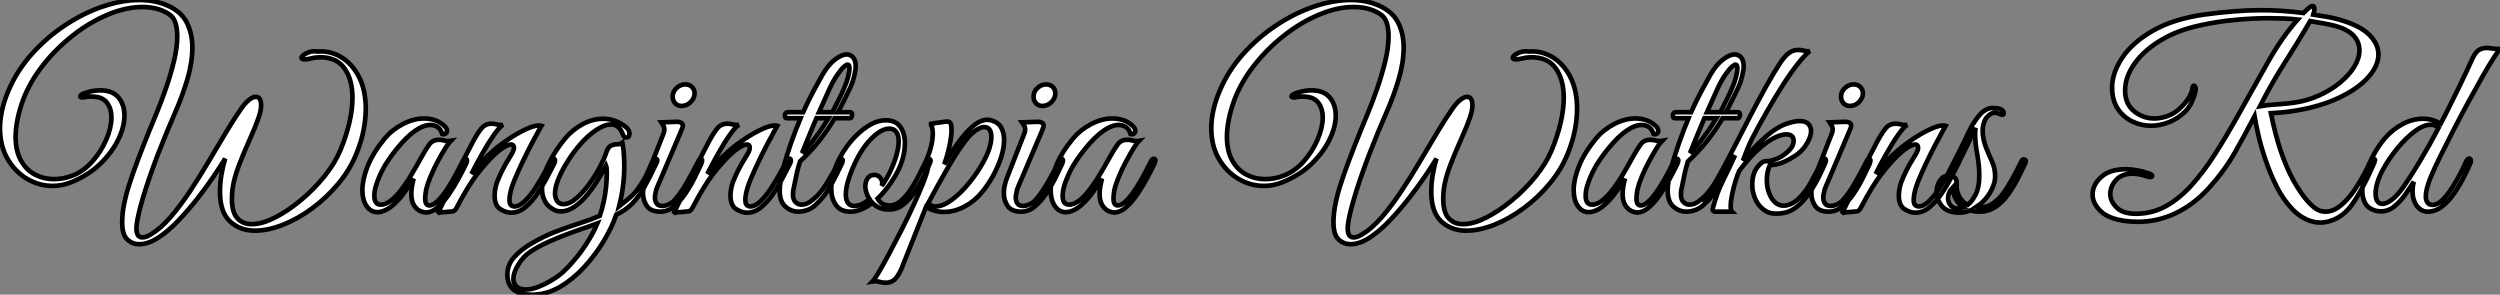 <?xml version="1.0" standalone="no"?>
<svg xmlns="http://www.w3.org/2000/svg" viewBox="-0.95 -45.53 537.77 63.39"><rect x="-0.95" y="-45.53" width="537.77" height="63.39" fill="#808080" stroke="none"/><path d="M29.01 7L29.01 7Q27.33 7 26.24 5.77Q25.14 4.54 25.37 1.12L25.37 1.12Q25.59-2.41 27.55-7.95Q29.51-13.50 32.65-21L32.65-21Q33.66-23.41 34.69-26.38Q35.73-29.34 36.46-32.34Q37.18-35.34 37.18-37.74L37.18-37.74Q37.18-39.42 36.76-40.68Q36.34-41.94 35.28-42.56L35.28-42.56Q34.05-43.34 32.65-43.68Q31.25-44.02 29.68-44.02L29.68-44.02Q26.15-44.02 22.26-42.39Q18.37-40.77 14.76-37.94Q11.14-35.11 8.32-31.53Q5.49-27.94 4.03-24.08L4.03-24.08Q3.19-21.78 2.80-19.77Q2.41-17.75 2.41-16.13L2.41-16.13Q2.41-13.05 3.56-11.00Q4.70-8.96 6.58-7.98Q8.46-7 10.64-7L10.64-7Q12.71-7 14.56-7.73L14.56-7.73Q16.97-8.62 18.87-10.75Q20.78-12.88 21.90-15.48Q23.02-18.09 23.02-20.27L23.02-20.27Q23.02-22.18 22.04-23.46Q21.06-24.75 18.82-24.75L18.82-24.75Q18.48-24.75 18.17-24.75Q17.86-24.75 17.47-24.64L17.47-24.64Q17.25-24.58 17.08-24.58Q16.91-24.58 16.80-24.58L16.80-24.58Q16.30-24.58 16.30-24.81L16.30-24.81Q16.30-25.14 17.36-25.54L17.36-25.54Q19.10-26.10 20.61-26.10L20.61-26.10Q23.24-26.10 24.53-24.56Q25.82-23.02 25.82-20.66L25.82-20.66Q25.82-18.31 24.53-15.60Q23.24-12.88 20.75-10.42Q18.26-7.95 14.50-6.38L14.50-6.38Q12.49-5.54 10.36-5.54L10.36-5.54Q7.45-5.54 4.87-7.06Q2.30-8.57 0.67-11.37Q-0.95-14.17-0.95-17.98L-0.95-17.98Q-0.95-19.82-0.50-21.84Q-0.06-23.86 0.90-26.10L0.90-26.10Q2.74-30.41 5.94-33.96Q9.13-37.52 13.08-40.12Q17.02-42.73 21.17-44.13Q25.31-45.53 29.06-45.53L29.06-45.53Q32.37-45.53 35.06-44.35L35.06-44.35Q38.02-43.06 39.23-40.68Q40.43-38.30 40.43-35.34L40.43-35.34Q40.43-32.09 39.34-28.42Q38.25-24.75 36.68-21.22L36.68-21.22Q34.94-17.25 33.26-12.94Q31.58-8.62 30.35-4.76Q29.12-0.90 28.62 1.68L28.62 1.68Q28.50 2.30 28.45 2.77Q28.39 3.25 28.39 3.58L28.39 3.58Q28.39 5.54 29.68 5.54L29.68 5.54Q30.46 5.54 31.53 4.87L31.53 4.87Q33.60 3.64 35.73 1.18Q37.86-1.29 39.96-4.45Q42.06-7.62 44.02-10.95Q45.98-14.28 47.77-17.25Q49.56-20.22 51.02-22.29L51.02-22.29Q51.91-23.52 52.70-24.11Q53.48-24.70 54.04-24.70L54.04-24.70Q55.22-24.70 55.22-22.90L55.22-22.90Q55.22-21.84 54.71-20.33L54.71-20.33Q53.98-18.20 52.75-15.48Q51.52-12.77 50.46-10.00Q49.39-7.22 49.06-4.82L49.06-4.82Q49-4.20 48.97-3.72Q48.94-3.25 48.94-2.74L48.94-2.74Q48.94 0.17 50.12 1.43Q51.30 2.69 53.20 2.69L53.20 2.69Q55.38 2.69 58.16 1.29Q60.93-0.11 63.73-2.44Q66.53-4.76 68.80-7.56Q71.06-10.36 72.24-13.16L72.24-13.16Q73.53-16.24 74.20-19.15Q74.87-22.06 74.87-24.47L74.87-24.47Q74.87-28.34 73.19-30.77Q71.51-33.21 67.93-33.21L67.93-33.21Q67.65-33.21 67.31-33.18Q66.98-33.15 66.58-33.10L66.58-33.10Q65.24-32.76 64.62-32.76L64.62-32.76Q63.90-32.76 63.90-33.10L63.90-33.10Q63.90-33.54 65.02-34.10Q66.14-34.66 67.37-34.44L67.37-34.44Q70.06-34.66 72.44-33.24Q74.82-31.81 76.27-28.98Q77.73-26.15 77.73-22.12L77.73-22.12Q77.73-20.05 77.28-17.64Q76.83-15.23 75.77-12.60L75.77-12.60Q74.37-9.07 71.85-6.05Q69.33-3.02 66.22-0.73Q63.11 1.57 59.89 2.83Q56.67 4.09 53.87 4.09L53.87 4.09Q50.68 4.09 48.52 2.10Q46.37 0.11 46.37-4.31L46.37-4.31Q46.37-6.16 46.70-8.06Q47.04-9.97 47.49-11.42L47.49-11.42Q46.54-9.86 44.97-7.53Q43.40-5.21 41.41-2.69Q39.42-0.17 37.30 2.04Q35.17 4.26 33.04 5.63Q30.91 7 29.01 7ZM90.89 0.17L90.89 0.17Q90.27 0.22 89.49-0.11Q88.70-0.45 88.12-1.34Q87.53-2.24 87.53-3.86L87.53-3.86Q87.53-5.21 88.03-7.11L88.03-7.11Q87.36-6.05 86.30-4.51Q85.23-2.97 84-1.79L84-1.79Q82.94-0.78 81.98-0.34Q81.03 0.11 80.25 0.11L80.25 0.11Q78.79 0.11 77.90-1.20Q77-2.52 77-4.65L77-4.65Q77-6.89 78.12-9.74Q79.24-12.60 81.76-15.68L81.76-15.68Q83.38-17.64 85.71-18.84Q88.03-20.05 90.27-20.05L90.27-20.05Q91.56-20.05 92.74-19.63Q93.91-19.21 94.81-18.26L94.81-18.26Q95.20-17.86 95.20-17.36L95.20-17.36Q95.20-17.02 94.92-16.80Q94.64-16.58 94.19-16.69L94.19-16.69Q93.58-18.65 91.56-18.65L91.56-18.65Q90.61-18.65 89.38-18.03L89.38-18.03Q87.47-17.02 85.43-14.73Q83.38-12.43 81.87-9.97L81.87-9.97Q81.65-9.63 81.17-8.68Q80.70-7.73 80.25-6.55Q79.80-5.38 79.63-4.26L79.63-4.26Q79.58-3.92 79.58-3.78Q79.58-3.64 79.58-3.36L79.58-3.36Q79.58-1.51 80.98-1.51L80.98-1.51Q82.66-1.51 84.78-3.98L84.78-3.98Q86.24-5.77 87.42-7.73Q88.59-9.69 89.82-11.93L89.82-11.93Q90.66-13.44 91.39-14.45Q92.12-15.46 93.46-15.46L93.46-15.46Q94.08-15.46 94.70-15.29Q95.31-15.12 95.98-15.23L95.98-15.23Q95.54-14.78 94.78-13.55Q94.02-12.32 93.18-10.75Q92.34-9.18 91.67-7.56Q91-5.94 90.72-4.76L90.72-4.76Q90.66-4.42 90.58-3.81Q90.50-3.19 90.50-2.91L90.50-2.91Q90.50-1.34 91.39-1.34L91.39-1.34Q92.29-1.34 93.32-2.41Q94.36-3.47 95.37-5.04Q96.38-6.61 97.22-8.20Q98.06-9.80 98.56-10.81L98.56-10.81Q98.78-11.37 99.23-11.37L99.23-11.37Q99.51-11.37 99.51-10.98L99.51-10.98Q99.51-10.81 99.34-10.36L99.34-10.36Q98.67-8.96 97.72-7.20Q96.77-5.43 95.65-3.78Q94.53-2.13 93.32-1.04Q92.12 0.06 90.89 0.17ZM93.18 0.45L93.18 0.45Q95.20-3.64 97.08-7.64Q98.95-11.65 100.91-15.29L100.91-15.29Q102.03-17.30 102.79-18.12Q103.54-18.93 104.83-18.93L104.83-18.93Q105.28-18.93 105.78-18.79Q106.29-18.65 106.79-18.65L106.79-18.65Q107.13-18.65 107.30-18.70L107.30-18.70Q106.51-18.26 105.28-16.49Q104.05-14.73 102.76-12.43Q101.47-10.14 100.46-8.12L100.46-8.12Q101.53-9.41 102.68-10.70Q103.82-11.98 105.22-13.16L105.22-13.16Q106.57-14.34 108.44-15.60Q110.32-16.86 112.11-17.70Q113.90-18.54 114.97-18.54L114.97-18.54Q115.36-18.54 115.53-18.48L115.53-18.48Q115.53-18.48 114.91-17.39Q114.30-16.30 113.37-14.53Q112.45-12.77 111.50-10.78Q110.54-8.79 109.79-6.97Q109.03-5.15 108.81-3.92L108.81-3.92Q108.64-3.19 108.64-2.58L108.64-2.58Q108.64-1.68 108.98-1.40Q109.31-1.12 109.70-1.12L109.70-1.12Q110.77-1.12 111.94-2.27Q113.12-3.42 114.21-5.10Q115.30-6.78 116.17-8.37Q117.04-9.97 117.43-10.81L117.43-10.81Q117.66-11.26 117.77-11.34Q117.88-11.42 118.10-11.42L118.10-11.42Q118.44-11.42 118.44-10.98L118.44-10.98Q118.44-10.70 118.27-10.36L118.27-10.36Q117.60-9.07 116.68-7.28Q115.75-5.49 114.58-3.78Q113.40-2.07 112.00-0.92Q110.60 0.22 108.98 0.22L108.98 0.22Q107.86 0.22 106.65-0.56Q105.45-1.34 105.45-3.47L105.45-3.47Q105.45-4.09 105.56-4.79Q105.67-5.49 105.95-6.33L105.95-6.33Q106.40-7.45 107.02-8.74Q107.63-10.02 109.03-12.26L109.03-12.26Q109.42-12.88 109.51-13.22Q109.59-13.55 109.59-13.78L109.59-13.78Q109.59-14.45 108.98-14.45L108.98-14.45Q108.47-14.45 107.49-13.89Q106.51-13.33 105.06-11.93L105.06-11.93Q103.66-10.58 101.72-8.12Q99.79-5.66 97.27-0.84L97.27-0.84Q96.88-0.11 96.40-0.06Q95.93 0 95.09 0.06L95.09 0.06Q94.53 0.11 94.02 0.14Q93.52 0.17 93.18 0.45ZM113.51 17.86L113.51 17.86Q108.19 17.86 108.19 13.50L108.19 13.50Q108.19 11.42 109.65 9.80Q111.10 8.18 113.12 7L113.12 7Q115.92 5.32 118.55 4.31Q121.18 3.30 123.56 2.55Q125.94 1.79 128.07 0.90L128.07 0.90Q129.08-2.07 129.42-5.32L129.42-5.32Q129.58-7 129.58-8.23L129.58-8.23Q129.58-9.52 129.42-9.91L129.42-9.91Q128.80-8.74 127.79-7.06Q126.78-5.38 125.50-3.78Q124.21-2.18 122.72-1.12Q121.24-0.06 119.67-0.06L119.67-0.06Q119.11-0.06 118.61-0.22L118.61-0.22Q117.04-0.90 116.34-2.13Q115.64-3.36 115.64-4.93L115.64-4.93Q115.64-7.45 117.10-10.36Q118.55-13.27 120.57-15.68L120.57-15.68Q122.19-17.64 124.38-18.82Q126.56-19.99 128.80-19.99L128.80-19.99Q131.38-19.99 133.62-18.26L133.62-18.26Q134.46-17.58 134.46-16.80L134.46-16.80Q134.46-15.96 133.78-15.96L133.78-15.96Q133.22-15.96 133-16.69L133-16.69Q132.22-18.76 130.48-18.76L130.48-18.76Q129.08-18.76 127.29-17.56Q125.50-16.35 123.93-14.56L123.93-14.56Q122.58-13.05 121.32-11.09Q120.06-9.13 119.25-7.22Q118.44-5.32 118.44-3.92L118.44-3.92Q118.44-2.97 118.89-2.30Q119.34-1.62 120.29-1.62L120.29-1.62Q121.58-1.62 123.00-2.86Q124.43-4.09 125.75-5.88Q127.06-7.67 128.04-9.52Q129.02-11.37 129.42-12.60L129.42-12.60Q129.81-13.89 130.48-14.20Q131.15-14.50 131.82-14.50Q132.50-14.50 132.94-14.84L132.94-14.84Q133.17-13.61 133.25-12.35Q133.34-11.09 133.34-9.80L133.34-9.80Q133.34-5.49 132.22-1.12L132.22-1.12Q133.22-1.90 134.32-2.83Q135.41-3.75 136.19-4.82L136.19-4.82Q137.59-6.72 138.29-8.32Q138.99-9.91 139.38-10.81L139.38-10.81Q139.72-11.37 140.11-11.37L140.11-11.37Q140.45-11.37 140.45-11.03L140.45-11.03Q140.45-10.75 140.22-10.36L140.22-10.36Q138.82-7.39 137.65-5.29Q136.47-3.19 135.07-1.76Q133.67-0.34 131.60 0.67L131.60 0.67Q130.70 3.36 128.91 6.33Q127.12 9.30 124.71 11.93Q122.30 14.56 119.45 16.21Q116.59 17.86 113.51 17.86ZM112.17 16.74L112.17 16.74Q113.40 16.74 114.77 16.21Q116.14 15.68 117.38 14.95Q118.61 14.22 119.28 13.72L119.28 13.72Q120.57 12.71 121.91 11.20Q123.26 9.69 124.26 8.29L124.26 8.29Q125.22 6.94 126.08 5.46Q126.95 3.98 127.57 2.52L127.57 2.52Q127.12 2.69 126.48 2.91Q125.83 3.14 125.55 3.25L125.55 3.25Q123.70 3.86 121.49 4.68Q119.28 5.49 117.10 6.47Q114.91 7.45 113.12 8.62L113.12 8.62Q111.55 9.69 110.52 11.42Q109.48 13.16 109.48 14.45L109.48 14.45Q109.48 15.40 110.12 16.07Q110.77 16.74 112.17 16.74ZM145.66-22.74L145.66-22.74Q144.82-22.74 144.28-23.32Q143.75-23.91 143.75-24.75L143.75-24.75Q143.75-25.82 144.59-26.60Q145.43-27.38 146.44-27.38L146.44-27.38Q147.34-27.38 147.90-26.82Q148.46-26.26 148.46-25.48L148.46-25.48Q148.46-24.42 147.62-23.58Q146.78-22.74 145.66-22.74ZM141.12 0L141.12 0Q139.05 0 138.21-1.20Q137.37-2.41 137.37-3.98L137.37-3.98Q137.37-4.82 137.56-5.68Q137.76-6.55 138.04-7.28L138.04-7.28L141.79-16.86Q141.96-17.30 141.96-17.64L141.96-17.64Q141.96-18.20 141.68-18.62Q141.40-19.04 141.29-19.21L141.29-19.21L144.37-19.32Q145.21-19.38 145.57-19.12Q145.94-18.87 145.94-18.54L145.94-18.54Q145.94-18.20 145.54-17.30L145.54-17.30L140.90-6.38Q140.90-6.38 140.59-5.68Q140.28-4.98 140.22-4.76L140.22-4.76Q140.06-3.92 140.00-3.70Q139.94-3.47 139.94-3.42Q139.94-3.36 139.94-2.97L139.94-2.97Q139.94-2.24 140.31-1.74Q140.67-1.23 141.57-1.23L141.57-1.23Q142.13-1.23 142.86-1.57Q143.58-1.90 143.92-2.24L143.92-2.24Q145.32-3.70 146.69-6.08Q148.06-8.46 149.24-10.81L149.24-10.81Q149.46-11.37 149.80-11.37L149.80-11.37Q150.08-11.37 150.08-10.98L150.08-10.98Q150.08-10.75 149.91-10.30L149.91-10.30Q149.35-9.13 148.51-7.39Q147.67-5.66 146.52-3.95Q145.38-2.24 144.03-1.12Q142.69 0 141.12 0ZM143.92 0.45L143.92 0.45Q145.94-3.64 147.81-7.64Q149.69-11.65 151.65-15.29L151.65-15.29Q152.77-17.30 153.52-18.12Q154.28-18.93 155.57-18.93L155.57-18.93Q156.02-18.93 156.52-18.79Q157.02-18.65 157.53-18.65L157.53-18.65Q157.86-18.65 158.03-18.70L158.03-18.70Q157.25-18.26 156.02-16.49Q154.78-14.73 153.50-12.43Q152.21-10.14 151.20-8.12L151.20-8.12Q152.26-9.41 153.41-10.70Q154.56-11.98 155.96-13.16L155.96-13.16Q157.30-14.34 159.18-15.60Q161.06-16.86 162.85-17.70Q164.64-18.54 165.70-18.54L165.70-18.54Q166.10-18.54 166.26-18.48L166.26-18.48Q166.26-18.48 165.65-17.39Q165.03-16.30 164.11-14.53Q163.18-12.77 162.23-10.78Q161.28-8.79 160.52-6.97Q159.77-5.15 159.54-3.92L159.54-3.92Q159.38-3.19 159.38-2.58L159.38-2.58Q159.38-1.68 159.71-1.40Q160.05-1.12 160.44-1.12L160.44-1.12Q161.50-1.12 162.68-2.27Q163.86-3.42 164.95-5.10Q166.04-6.78 166.91-8.37Q167.78-9.97 168.17-10.81L168.17-10.81Q168.39-11.26 168.50-11.34Q168.62-11.42 168.84-11.42L168.84-11.42Q169.18-11.42 169.18-10.98L169.18-10.98Q169.18-10.70 169.01-10.36L169.01-10.36Q168.34-9.07 167.41-7.28Q166.49-5.49 165.31-3.78Q164.14-2.07 162.74-0.92Q161.34 0.22 159.71 0.22L159.71 0.22Q158.59 0.22 157.39-0.56Q156.18-1.34 156.18-3.47L156.18-3.47Q156.18-4.09 156.30-4.79Q156.41-5.49 156.69-6.33L156.69-6.33Q157.14-7.45 157.75-8.74Q158.37-10.02 159.77-12.26L159.77-12.26Q160.16-12.88 160.24-13.22Q160.33-13.55 160.33-13.78L160.33-13.78Q160.33-14.45 159.71-14.45L159.71-14.45Q159.21-14.45 158.23-13.89Q157.25-13.33 155.79-11.93L155.79-11.93Q154.39-10.58 152.46-8.12Q150.53-5.66 148.01-0.84L148.01-0.84Q147.62-0.11 147.14-0.06Q146.66 0 145.82 0.06L145.82 0.06Q145.26 0.11 144.76 0.14Q144.26 0.17 143.92 0.45ZM170.80 0L170.80 0Q169.23 0 168.00-1.09Q166.77-2.18 166.77-4.54L166.77-4.54Q166.77-6.38 167.47-9.10Q168.17-11.82 169.20-14.76Q170.24-17.70 171.25-20.10L171.25-20.10L168.28-20.10Q167.89-20.10 167.89-20.66L167.89-20.66Q167.89-20.94 168.03-21.17Q168.17-21.39 168.45-21.39L168.45-21.39L171.81-21.39Q172.76-23.52 173.82-25.54Q174.89-27.55 175.90-29.34L175.90-29.34Q177.18-31.58 178.64-32.70Q180.10-33.82 181.16-33.82L181.16-33.82Q182.00-33.82 182.56-33.18Q183.12-32.54 183.12-31.25L183.12-31.25Q183.12-30.46 182.78-29.09Q182.45-27.72 181.72-26.21L181.72-26.21Q181.33-25.42 180.63-23.97Q179.93-22.51 179.26-21.39L179.26-21.39L181.94-21.39Q182.34-21.39 182.34-20.83L182.34-20.83Q182.34-20.61 182.22-20.36Q182.11-20.10 181.89-20.10L181.89-20.10L178.58-20.10Q177.18-17.70 175.39-15.40Q173.60-13.10 171.14-10.81L171.14-10.81Q170.97-10.30 170.72-9.35Q170.46-8.40 170.27-7.42Q170.07-6.44 169.93-5.77Q169.79-5.10 169.79-5.10L169.79-5.10Q169.62-4.37 169.62-3.75L169.62-3.75Q169.62-2.58 170.18-2.04Q170.74-1.51 171.47-1.51L171.47-1.51Q171.92-1.51 172.37-1.65Q172.82-1.79 173.38-2.18L173.38-2.18Q175.34-3.58 176.82-5.99Q178.30-8.40 179.42-10.64L179.42-10.64Q179.76-11.31 180.10-11.31L180.10-11.31Q180.32-11.31 180.32-10.98L180.32-10.98Q180.32-10.81 180.15-10.36L180.15-10.36Q178.92-7.78 178.08-6.22Q177.24-4.65 176.46-3.61Q175.67-2.58 174.61-1.57L174.61-1.57Q173.82-0.78 172.82-0.39Q171.81 0 170.80 0ZM175.22-21.39L175.22-21.39L178.08-21.39Q178.86-22.85 179.56-24.25Q180.26-25.65 180.82-27.05L180.82-27.05Q181.22-27.94 181.50-29.06Q181.78-30.18 181.78-30.80L181.78-30.80Q181.78-31.64 181.38-31.64L181.38-31.64Q181.10-31.64 180.57-31.16Q180.04-30.69 179.26-29.57L179.26-29.57Q178.25-28.17 177.27-25.96Q176.29-23.74 175.22-21.39ZM171.58-12.60L171.58-12.60Q173.21-14.28 174.64-16.18Q176.06-18.09 177.30-20.10L177.30-20.10L174.66-20.10Q173.77-18.03 172.98-16.07Q172.20-14.11 171.58-12.60ZM182.00 0L182.00 0Q179.87 0 178.86-1.43Q177.86-2.86 177.86-4.93L177.86-4.93Q177.86-7.45 179.03-10.19L179.03-10.19Q180.15-12.77 181.89-14.90Q183.62-17.02 185.64-18.34Q187.66-19.66 189.56-19.66L189.56-19.66Q191.69-19.66 192.70-18.26Q193.70-16.86 193.70-14.73L193.70-14.73Q193.70-12.15 192.53-9.46L192.53-9.46Q191.86-7.95 190.62-6.13Q189.39-4.31 187.82-2.80L187.82-2.80Q188.16-2.18 188.78-1.76Q189.39-1.34 190.46-1.34L190.46-1.34Q191.80-1.34 193.00-2.46Q194.21-3.58 195.22-5.18Q196.22-6.78 197.01-8.40Q197.79-10.02 198.30-11.03L198.30-11.03Q198.46-11.37 198.86-11.37L198.86-11.37Q199.08-11.37 199.19-11.17Q199.30-10.98 199.14-10.58L199.14-10.58Q198.80-9.74 198.02-8.09Q197.23-6.44 196.11-4.68Q194.99-2.91 193.54-1.68Q192.08-0.45 190.29-0.45L190.29-0.45Q189.06-0.45 188.16-0.87Q187.26-1.29 186.70-1.90L186.70-1.90Q185.53-1.01 184.35-0.50Q183.18 0 182.00 0ZM182.84-1.23L182.84-1.23Q184.35-1.23 186.09-2.69L186.09-2.69Q185.64-3.36 185.42-4.09Q185.19-4.82 185.19-5.43L185.19-5.43Q185.19-6.44 185.67-7.17Q186.14-7.90 187.15-7.90L187.15-7.90Q187.88-7.90 188.36-7.36Q188.83-6.83 188.83-6.16L188.83-6.16Q188.83-5.99 188.80-5.85Q188.78-5.71 188.72-5.54L188.72-5.54Q189.67-6.83 190.51-8.57L190.51-8.57Q192.36-12.54 192.36-15.12L192.36-15.12Q192.36-16.41 191.86-17.14Q191.35-17.86 190.34-17.86L190.34-17.86Q189.17-17.86 187.80-16.86Q186.42-15.85 185.16-14.17Q183.90-12.49 182.95-10.42L182.95-10.42Q182.06-8.51 181.52-6.75Q180.99-4.98 180.99-3.70L180.99-3.70Q180.99-2.58 181.44-1.90Q181.89-1.23 182.84-1.23ZM189.56 15.29L189.56 15.29Q188.89 15.29 188.19 15.09Q187.49 14.90 186.76 15.01L186.76 15.01Q187.10 14.67 188.05 13.08Q189 11.48 190.26 9.13Q191.52 6.78 192.92 4.03Q194.32 1.29 195.55-1.37Q196.78-4.03 197.65-6.24Q198.52-8.46 198.74-9.74L198.74-9.74Q198.24-9.02 197.76-8.93Q197.29-8.85 197.51-9.24L197.51-9.24Q197.62-9.46 197.99-10.33Q198.35-11.20 198.63-11.82L198.63-11.82Q199.08-12.94 199.39-14.28Q199.70-15.62 199.70-16.86L199.70-16.86Q199.70-17.64 199.53-18.20Q199.36-18.76 198.91-18.82L198.91-18.82Q198.91-18.82 199.53-18.93Q200.14-19.04 200.82-19.15Q201.49-19.26 201.71-19.26L201.71-19.26Q202.05-19.32 202.33-19.35Q202.61-19.38 202.83-19.38L202.83-19.38Q203.34-19.38 203.53-19.01Q203.73-18.65 203.73-17.53L203.73-17.53Q203.73-16.13 203.25-13.97Q202.78-11.82 202.16-10.19L202.16-10.19Q202.78-11.20 203.76-12.77Q204.74-14.34 206.02-15.96Q207.31-17.58 208.71-18.68Q210.11-19.77 211.46-19.77L211.46-19.77Q211.74-19.77 212.18-19.66L212.18-19.66Q213.75-19.26 214.40-18.12Q215.04-16.97 215.04-15.40L215.04-15.40Q215.04-13.72 214.40-11.70Q213.75-9.69 212.69-7.76Q211.62-5.82 210.34-4.26L210.34-4.26Q208.77-2.30 206.58-1.12Q204.40 0.06 202.10 0.06L202.10 0.06Q200.03 0.06 198.24-1.01L198.24-1.01L192.92 12.38Q192.14 14.06 191.41 14.67Q190.68 15.29 189.56 15.29ZM200.31-1.12L200.31-1.12Q201.88-1.12 203.84-2.58Q205.80-4.03 207.62-6.30Q209.44-8.57 210.67-10.86L210.67-10.86Q211.51-12.43 211.90-13.75Q212.30-15.06 212.30-16.02L212.30-16.02Q212.30-18.20 210.73-18.20L210.73-18.20Q210-18.20 208.85-17.42Q207.70-16.63 206.19-14.56L206.19-14.56Q204.57-12.32 202.64-8.93Q200.70-5.54 198.69-1.79L198.69-1.79Q199.36-1.12 200.31-1.12ZM223.27-22.74L223.27-22.74Q222.43-22.74 221.90-23.32Q221.37-23.91 221.37-24.75L221.37-24.75Q221.37-25.82 222.21-26.60Q223.05-27.38 224.06-27.38L224.06-27.38Q224.95-27.38 225.51-26.82Q226.07-26.26 226.07-25.48L226.07-25.48Q226.07-24.42 225.23-23.58Q224.39-22.74 223.27-22.74ZM218.74 0L218.74 0Q216.66 0 215.82-1.20Q214.98-2.41 214.98-3.98L214.98-3.98Q214.98-4.82 215.18-5.68Q215.38-6.55 215.66-7.28L215.66-7.28L219.41-16.86Q219.58-17.30 219.58-17.64L219.58-17.64Q219.58-18.20 219.30-18.62Q219.02-19.04 218.90-19.21L218.90-19.21L221.98-19.32Q222.82-19.38 223.19-19.12Q223.55-18.87 223.55-18.54L223.55-18.54Q223.55-18.20 223.16-17.30L223.16-17.30L218.51-6.38Q218.51-6.38 218.20-5.68Q217.90-4.98 217.84-4.76L217.84-4.76Q217.67-3.92 217.62-3.70Q217.56-3.47 217.56-3.42Q217.56-3.36 217.56-2.97L217.56-2.97Q217.56-2.24 217.92-1.74Q218.29-1.23 219.18-1.23L219.18-1.23Q219.74-1.23 220.47-1.57Q221.20-1.90 221.54-2.24L221.54-2.24Q222.94-3.70 224.31-6.08Q225.68-8.46 226.86-10.81L226.86-10.81Q227.08-11.37 227.42-11.37L227.42-11.37Q227.70-11.37 227.70-10.98L227.70-10.98Q227.70-10.75 227.53-10.30L227.53-10.30Q226.97-9.13 226.13-7.39Q225.29-5.66 224.14-3.95Q222.99-2.24 221.65-1.12Q220.30 0 218.74 0ZM238.95 0.17L238.95 0.17Q238.34 0.22 237.55-0.11Q236.77-0.45 236.18-1.34Q235.59-2.24 235.59-3.86L235.59-3.86Q235.59-5.21 236.10-7.11L236.10-7.11Q235.42-6.05 234.36-4.51Q233.30-2.97 232.06-1.79L232.06-1.79Q231-0.78 230.05-0.34Q229.10 0.11 228.31 0.11L228.31 0.11Q226.86 0.11 225.96-1.20Q225.06-2.52 225.06-4.65L225.06-4.65Q225.06-6.89 226.18-9.74Q227.30-12.60 229.82-15.68L229.82-15.68Q231.45-17.64 233.77-18.84Q236.10-20.05 238.34-20.05L238.34-20.05Q239.62-20.05 240.80-19.63Q241.98-19.21 242.87-18.26L242.87-18.26Q243.26-17.86 243.26-17.36L243.26-17.36Q243.26-17.02 242.98-16.80Q242.70-16.58 242.26-16.69L242.26-16.69Q241.64-18.65 239.62-18.65L239.62-18.65Q238.67-18.65 237.44-18.03L237.44-18.03Q235.54-17.02 233.49-14.73Q231.45-12.43 229.94-9.97L229.94-9.97Q229.71-9.63 229.24-8.68Q228.76-7.73 228.31-6.55Q227.86-5.38 227.70-4.26L227.70-4.26Q227.64-3.92 227.64-3.78Q227.64-3.64 227.64-3.36L227.64-3.36Q227.64-1.51 229.04-1.51L229.04-1.51Q230.72-1.51 232.85-3.98L232.85-3.98Q234.30-5.77 235.48-7.73Q236.66-9.69 237.89-11.93L237.89-11.93Q238.73-13.44 239.46-14.45Q240.18-15.46 241.53-15.46L241.53-15.46Q242.14-15.46 242.76-15.29Q243.38-15.12 244.05-15.23L244.05-15.23Q243.60-14.78 242.84-13.55Q242.09-12.32 241.25-10.75Q240.41-9.18 239.74-7.56Q239.06-5.94 238.78-4.76L238.78-4.76Q238.73-4.42 238.64-3.81Q238.56-3.19 238.56-2.91L238.56-2.91Q238.56-1.34 239.46-1.34L239.46-1.34Q240.35-1.34 241.39-2.41Q242.42-3.47 243.43-5.04Q244.44-6.61 245.28-8.20Q246.12-9.80 246.62-10.81L246.62-10.81Q246.85-11.37 247.30-11.37L247.30-11.37Q247.58-11.37 247.58-10.98L247.58-10.98Q247.58-10.81 247.41-10.36L247.41-10.36Q246.74-8.96 245.78-7.20Q244.83-5.43 243.71-3.78Q242.59-2.13 241.39-1.04Q240.18 0.06 238.95 0.17Z" fill="white" stroke="black" transform="scale(1,1)"/><path d="M289.57 7L289.57 7Q287.89 7 286.80 5.77Q285.70 4.54 285.93 1.12L285.93 1.12Q286.15-2.41 288.11-7.95Q290.07-13.50 293.21-21L293.21-21Q294.22-23.41 295.25-26.38Q296.29-29.34 297.02-32.34Q297.74-35.34 297.74-37.74L297.74-37.74Q297.74-39.42 297.32-40.68Q296.90-41.94 295.84-42.56L295.84-42.56Q294.61-43.34 293.21-43.68Q291.81-44.02 290.24-44.02L290.24-44.02Q286.71-44.02 282.82-42.39Q278.93-40.77 275.32-37.94Q271.70-35.11 268.88-31.53Q266.05-27.94 264.59-24.08L264.59-24.08Q263.75-21.78 263.36-19.77Q262.97-17.75 262.97-16.13L262.97-16.13Q262.97-13.05 264.12-11.00Q265.26-8.96 267.14-7.98Q269.02-7 271.20-7L271.20-7Q273.27-7 275.12-7.73L275.12-7.73Q277.53-8.62 279.43-10.75Q281.34-12.88 282.46-15.48Q283.58-18.09 283.58-20.27L283.58-20.27Q283.58-22.18 282.60-23.46Q281.62-24.75 279.38-24.75L279.38-24.75Q279.04-24.75 278.73-24.75Q278.42-24.75 278.03-24.64L278.03-24.64Q277.81-24.58 277.64-24.58Q277.47-24.58 277.36-24.58L277.36-24.58Q276.86-24.58 276.86-24.81L276.86-24.81Q276.86-25.14 277.92-25.54L277.92-25.54Q279.66-26.10 281.17-26.10L281.17-26.10Q283.80-26.10 285.09-24.56Q286.38-23.02 286.38-20.66L286.38-20.66Q286.38-18.31 285.09-15.60Q283.80-12.88 281.31-10.42Q278.82-7.95 275.06-6.38L275.06-6.38Q273.05-5.54 270.92-5.54L270.92-5.54Q268.01-5.54 265.43-7.06Q262.86-8.57 261.23-11.37Q259.61-14.17 259.61-17.98L259.61-17.98Q259.61-19.82 260.06-21.84Q260.50-23.86 261.46-26.10L261.46-26.10Q263.30-30.41 266.50-33.96Q269.69-37.52 273.64-40.12Q277.58-42.73 281.73-44.13Q285.87-45.53 289.62-45.53L289.62-45.53Q292.93-45.53 295.62-44.35L295.62-44.35Q298.58-43.06 299.79-40.68Q300.99-38.30 300.99-35.34L300.99-35.34Q300.99-32.09 299.90-28.42Q298.81-24.75 297.24-21.22L297.24-21.22Q295.50-17.25 293.82-12.94Q292.14-8.62 290.91-4.76Q289.68-0.90 289.18 1.68L289.18 1.68Q289.06 2.30 289.01 2.77Q288.95 3.25 288.95 3.58L288.95 3.58Q288.95 5.54 290.24 5.54L290.24 5.54Q291.02 5.54 292.09 4.87L292.09 4.87Q294.16 3.64 296.29 1.18Q298.42-1.29 300.52-4.45Q302.62-7.62 304.58-10.95Q306.54-14.28 308.33-17.25Q310.12-20.22 311.58-22.29L311.58-22.29Q312.47-23.52 313.26-24.11Q314.04-24.70 314.60-24.70L314.60-24.70Q315.78-24.70 315.78-22.90L315.78-22.90Q315.78-21.84 315.27-20.33L315.27-20.33Q314.54-18.20 313.31-15.48Q312.08-12.77 311.02-10.00Q309.95-7.22 309.62-4.82L309.62-4.82Q309.56-4.20 309.53-3.72Q309.50-3.25 309.50-2.74L309.50-2.74Q309.50 0.17 310.68 1.43Q311.86 2.69 313.76 2.69L313.76 2.69Q315.94 2.69 318.72 1.29Q321.49-0.11 324.29-2.44Q327.09-4.76 329.36-7.56Q331.62-10.36 332.80-13.16L332.80-13.16Q334.09-16.24 334.76-19.15Q335.43-22.06 335.43-24.47L335.43-24.47Q335.43-28.34 333.75-30.77Q332.07-33.21 328.49-33.21L328.49-33.21Q328.21-33.21 327.87-33.18Q327.54-33.15 327.14-33.10L327.14-33.10Q325.80-32.76 325.18-32.76L325.18-32.76Q324.46-32.76 324.46-33.10L324.46-33.10Q324.46-33.54 325.58-34.10Q326.70-34.66 327.93-34.44L327.93-34.44Q330.62-34.66 333.00-33.24Q335.38-31.81 336.83-28.98Q338.29-26.15 338.29-22.12L338.29-22.12Q338.29-20.05 337.84-17.64Q337.39-15.23 336.33-12.60L336.33-12.60Q334.93-9.07 332.41-6.05Q329.89-3.02 326.78-0.73Q323.67 1.57 320.45 2.83Q317.23 4.09 314.43 4.09L314.43 4.09Q311.24 4.09 309.08 2.10Q306.93 0.11 306.93-4.31L306.93-4.31Q306.93-6.16 307.26-8.06Q307.60-9.97 308.05-11.42L308.05-11.42Q307.10-9.86 305.53-7.53Q303.96-5.21 301.97-2.69Q299.98-0.17 297.86 2.04Q295.73 4.26 293.60 5.63Q291.47 7 289.57 7ZM351.45 0.17L351.45 0.17Q350.83 0.22 350.05-0.11Q349.26-0.45 348.68-1.34Q348.09-2.24 348.09-3.86L348.09-3.86Q348.09-5.21 348.59-7.11L348.59-7.11Q347.92-6.05 346.86-4.51Q345.79-2.97 344.56-1.79L344.56-1.79Q343.50-0.78 342.54-0.34Q341.59 0.11 340.81 0.11L340.81 0.11Q339.35 0.11 338.46-1.20Q337.56-2.52 337.56-4.65L337.56-4.65Q337.56-6.89 338.68-9.74Q339.80-12.60 342.32-15.68L342.32-15.68Q343.94-17.64 346.27-18.84Q348.59-20.05 350.83-20.05L350.83-20.05Q352.12-20.05 353.30-19.63Q354.47-19.21 355.37-18.26L355.37-18.26Q355.76-17.86 355.76-17.36L355.76-17.36Q355.76-17.02 355.48-16.80Q355.20-16.58 354.75-16.69L354.75-16.69Q354.14-18.65 352.12-18.65L352.12-18.65Q351.17-18.65 349.94-18.03L349.94-18.03Q348.03-17.02 345.99-14.73Q343.94-12.43 342.43-9.97L342.43-9.97Q342.21-9.63 341.73-8.68Q341.26-7.73 340.81-6.55Q340.36-5.38 340.19-4.26L340.19-4.26Q340.14-3.92 340.14-3.78Q340.14-3.64 340.14-3.36L340.14-3.36Q340.14-1.51 341.54-1.51L341.54-1.51Q343.22-1.51 345.34-3.98L345.34-3.98Q346.80-5.77 347.98-7.73Q349.15-9.69 350.38-11.93L350.38-11.93Q351.22-13.44 351.95-14.45Q352.68-15.46 354.02-15.46L354.02-15.46Q354.64-15.46 355.26-15.29Q355.87-15.12 356.54-15.23L356.54-15.23Q356.10-14.78 355.34-13.55Q354.58-12.32 353.74-10.75Q352.90-9.18 352.23-7.56Q351.56-5.94 351.28-4.76L351.28-4.76Q351.22-4.42 351.14-3.81Q351.06-3.19 351.06-2.91L351.06-2.91Q351.06-1.34 351.95-1.34L351.95-1.34Q352.85-1.34 353.88-2.41Q354.92-3.47 355.93-5.04Q356.94-6.61 357.78-8.20Q358.62-9.80 359.12-10.81L359.12-10.81Q359.34-11.37 359.79-11.37L359.79-11.37Q360.07-11.37 360.07-10.98L360.07-10.98Q360.07-10.81 359.90-10.36L359.90-10.36Q359.23-8.96 358.28-7.20Q357.33-5.43 356.21-3.78Q355.09-2.13 353.88-1.04Q352.68 0.06 351.45 0.17ZM361.81 0L361.81 0Q360.24 0 359.01-1.09Q357.78-2.18 357.78-4.54L357.78-4.54Q357.78-6.38 358.48-9.10Q359.18-11.82 360.21-14.76Q361.25-17.70 362.26-20.10L362.26-20.10L359.29-20.10Q358.90-20.10 358.90-20.66L358.90-20.66Q358.90-20.94 359.04-21.17Q359.18-21.39 359.46-21.39L359.46-21.39L362.82-21.39Q363.77-23.52 364.83-25.54Q365.90-27.55 366.90-29.34L366.90-29.34Q368.19-31.58 369.65-32.70Q371.10-33.82 372.17-33.82L372.17-33.82Q373.01-33.82 373.57-33.18Q374.13-32.54 374.13-31.25L374.13-31.25Q374.13-30.46 373.79-29.09Q373.46-27.72 372.73-26.21L372.73-26.21Q372.34-25.42 371.64-23.97Q370.94-22.51 370.26-21.39L370.26-21.39L372.95-21.39Q373.34-21.39 373.34-20.83L373.34-20.83Q373.34-20.61 373.23-20.36Q373.12-20.10 372.90-20.10L372.90-20.10L369.59-20.10Q368.19-17.70 366.40-15.40Q364.61-13.10 362.14-10.81L362.14-10.81Q361.98-10.30 361.72-9.35Q361.47-8.40 361.28-7.42Q361.08-6.44 360.94-5.77Q360.80-5.10 360.80-5.10L360.80-5.10Q360.63-4.37 360.63-3.75L360.63-3.75Q360.63-2.58 361.19-2.04Q361.75-1.51 362.48-1.51L362.48-1.51Q362.93-1.51 363.38-1.65Q363.82-1.79 364.38-2.18L364.38-2.18Q366.34-3.58 367.83-5.99Q369.31-8.40 370.43-10.64L370.43-10.64Q370.77-11.31 371.10-11.31L371.10-11.31Q371.33-11.31 371.33-10.98L371.33-10.98Q371.33-10.81 371.16-10.36L371.16-10.36Q369.93-7.78 369.09-6.22Q368.25-4.65 367.46-3.61Q366.68-2.58 365.62-1.57L365.62-1.57Q364.83-0.78 363.82-0.39Q362.82 0 361.81 0ZM366.23-21.39L366.23-21.39L369.09-21.39Q369.87-22.85 370.57-24.25Q371.27-25.65 371.83-27.05L371.83-27.05Q372.22-27.94 372.50-29.06Q372.78-30.18 372.78-30.80L372.78-30.80Q372.78-31.64 372.39-31.64L372.39-31.64Q372.11-31.64 371.58-31.16Q371.05-30.69 370.26-29.57L370.26-29.57Q369.26-28.17 368.28-25.96Q367.30-23.74 366.23-21.39ZM362.59-12.60L362.59-12.60Q364.22-14.28 365.64-16.18Q367.07-18.09 368.30-20.10L368.30-20.10L365.67-20.10Q364.78-18.03 363.99-16.07Q363.21-14.11 362.59-12.60ZM380.46 0.39L380.46 0.39Q378.94 0.22 377.74-1.04Q376.54-2.30 376.09-4.42L376.09-4.42Q376.03-4.82 376.00-5.12Q375.98-5.43 375.98-5.82L375.98-5.82Q375.98-8.06 376.98-9.44Q377.99-10.81 378.83-10.86L378.83-10.86Q379.73-10.81 381.02-11.28Q382.30-11.76 383.26-12.60L383.26-12.60Q384.88-13.89 384.88-15.23L384.88-15.23Q384.88-16.63 383.26-16.63L383.26-16.63Q382.36-16.63 380.99-16.02Q379.62-15.40 377.82-13.89L377.82-13.89Q375.58-11.98 373.18-8.79L373.18-8.79Q372.84-8.06 372.39-6.64Q371.94-5.21 371.64-3.70Q371.33-2.18 371.33-1.12L371.33-1.12Q371.33-0.28 371.61 0L371.61 0L368.08 0Q367.46 0 367.46-0.50L367.46-0.50Q367.46-0.67 367.52-0.78Q367.58-0.90 367.63-1.23L367.63-1.23Q368.42-4.14 369.70-6.72Q370.99-9.30 372.28-12.15L372.28-12.15Q370.32-8.51 368.72-5.74Q367.13-2.97 366.29-2.18L366.29-2.18Q366.18-2.07 366.01-2.07L366.01-2.07Q365.78-2.07 365.70-2.35Q365.62-2.63 365.84-2.91L365.84-2.91Q367.02-4.48 368.56-7.22Q370.10-9.97 371.83-13.36Q373.57-16.74 375.36-20.22Q377.15-23.69 378.86-26.77Q380.57-29.85 381.97-31.98L381.97-31.98Q382.98-33.49 383.87-34.13Q384.77-34.78 385.72-34.78L385.72-34.78L386.00-34.78Q386.50-34.78 387.15-34.61Q387.79-34.44 388.35-34.55L388.35-34.55Q387.29-33.71 385.78-31.81Q384.26-29.90 382.58-27.27Q380.90-24.64 379.20-21.67Q377.49-18.70 375.98-15.79L375.98-15.79Q375.42-14.67 374.91-13.44Q374.41-12.21 373.96-10.98L373.96-10.98Q375.14-12.43 376.65-14Q378.16-15.57 379.81-16.88Q381.46-18.20 383.09-18.82L383.09-18.82Q384.94-19.49 386.17-19.49L386.17-19.49Q387.46-19.49 388.04-18.87Q388.63-18.26 388.63-17.30L388.63-17.30Q388.63-16.24 387.79-14.76Q386.95-13.27 385.50-12.21L385.50-12.21Q384.26-11.37 382.92-10.75Q381.58-10.14 379.73-9.97L379.73-9.97Q379.39-9.18 379.25-8.37Q379.11-7.56 379.11-6.78L379.11-6.78Q379.11-4.59 380.12-2.94Q381.13-1.29 382.75-1.29L382.75-1.29Q383.54-1.29 384.46-1.74Q385.38-2.18 386.39-3.25L386.39-3.25Q387.51-4.37 388.66-6.44Q389.81-8.51 390.98-10.98L390.98-10.98Q391.21-11.42 391.49-11.42L391.49-11.42Q391.82-11.42 391.82-10.98L391.82-10.98Q391.82-10.75 391.66-10.42L391.66-10.42Q390.03-6.66 388.55-4.45Q387.06-2.24 385.69-1.15Q384.32-0.06 383.03 0.22Q381.74 0.50 380.46 0.39ZM396.98-22.74L396.98-22.74Q396.14-22.74 395.60-23.32Q395.07-23.91 395.07-24.75L395.07-24.75Q395.07-25.82 395.91-26.60Q396.75-27.38 397.76-27.38L397.76-27.38Q398.66-27.38 399.22-26.82Q399.78-26.26 399.78-25.48L399.78-25.48Q399.78-24.42 398.94-23.58Q398.10-22.74 396.98-22.74ZM392.44 0L392.44 0Q390.37 0 389.53-1.20Q388.69-2.41 388.69-3.98L388.69-3.98Q388.69-4.82 388.88-5.68Q389.08-6.55 389.36-7.28L389.36-7.28L393.11-16.86Q393.28-17.30 393.28-17.64L393.28-17.64Q393.28-18.20 393.00-18.62Q392.72-19.04 392.61-19.21L392.61-19.21L395.69-19.32Q396.53-19.38 396.89-19.12Q397.26-18.87 397.26-18.54L397.26-18.54Q397.26-18.20 396.86-17.30L396.86-17.30L392.22-6.38Q392.22-6.38 391.91-5.68Q391.60-4.98 391.54-4.76L391.54-4.76Q391.38-3.92 391.32-3.70Q391.26-3.47 391.26-3.42Q391.26-3.36 391.26-2.97L391.26-2.97Q391.26-2.24 391.63-1.74Q391.99-1.23 392.89-1.23L392.89-1.23Q393.45-1.23 394.18-1.57Q394.90-1.90 395.24-2.24L395.24-2.24Q396.64-3.70 398.01-6.08Q399.38-8.46 400.56-10.81L400.56-10.81Q400.78-11.37 401.12-11.37L401.12-11.37Q401.40-11.37 401.40-10.98L401.40-10.98Q401.40-10.75 401.23-10.30L401.23-10.30Q400.67-9.13 399.83-7.39Q398.99-5.66 397.84-3.95Q396.70-2.24 395.35-1.12Q394.01 0 392.44 0ZM395.24 0.45L395.24 0.45Q397.26-3.64 399.13-7.64Q401.01-11.65 402.97-15.29L402.97-15.29Q404.09-17.30 404.84-18.12Q405.60-18.93 406.89-18.93L406.89-18.93Q407.34-18.93 407.84-18.79Q408.34-18.65 408.85-18.65L408.85-18.65Q409.18-18.65 409.35-18.70L409.35-18.70Q408.57-18.26 407.34-16.49Q406.10-14.73 404.82-12.43Q403.53-10.14 402.52-8.12L402.52-8.12Q403.58-9.41 404.73-10.70Q405.88-11.98 407.28-13.16L407.28-13.16Q408.62-14.34 410.50-15.60Q412.38-16.86 414.17-17.70Q415.96-18.54 417.02-18.54L417.02-18.54Q417.42-18.54 417.58-18.48L417.58-18.48Q417.58-18.48 416.97-17.39Q416.35-16.30 415.43-14.53Q414.50-12.77 413.55-10.78Q412.60-8.79 411.84-6.97Q411.09-5.15 410.86-3.92L410.86-3.92Q410.70-3.19 410.70-2.58L410.70-2.58Q410.70-1.68 411.03-1.40Q411.37-1.12 411.76-1.12L411.76-1.12Q412.82-1.12 414.00-2.27Q415.18-3.42 416.27-5.10Q417.36-6.78 418.23-8.37Q419.10-9.97 419.49-10.81L419.49-10.81Q419.71-11.26 419.82-11.34Q419.94-11.42 420.16-11.42L420.16-11.42Q420.50-11.42 420.50-10.98L420.50-10.98Q420.50-10.70 420.33-10.36L420.33-10.36Q419.66-9.07 418.73-7.28Q417.81-5.49 416.63-3.78Q415.46-2.07 414.06-0.92Q412.66 0.22 411.03 0.22L411.03 0.22Q409.91 0.22 408.71-0.56Q407.50-1.34 407.50-3.47L407.50-3.47Q407.50-4.09 407.62-4.79Q407.73-5.49 408.01-6.33L408.01-6.33Q408.46-7.45 409.07-8.74Q409.69-10.02 411.09-12.26L411.09-12.26Q411.48-12.88 411.56-13.22Q411.65-13.55 411.65-13.78L411.65-13.78Q411.65-14.45 411.03-14.45L411.03-14.45Q410.53-14.45 409.55-13.89Q408.57-13.33 407.11-11.93L407.11-11.93Q405.71-10.58 403.78-8.12Q401.85-5.66 399.33-0.84L399.33-0.84Q398.94-0.11 398.46-0.06Q397.98 0 397.14 0.06L397.14 0.06Q396.58 0.11 396.08 0.14Q395.58 0.17 395.24 0.45ZM420.66 0.22L420.66 0.22Q417.92 0.22 416.77-1.20Q415.62-2.63 415.62-4.20L415.62-4.20Q415.62-5.49 416.27-6.55Q416.91-7.62 417.81-7.67L417.81-7.67Q418.93-9.86 420.24-12.43Q421.56-15.01 422.68-17.42L422.68-17.42Q423.46-19.04 424.67-20.55Q425.87-22.06 427.33-22.29L427.33-22.29L427.89-22.29Q428.34-22.29 428.70-22.23Q429.06-22.18 429.46-22.01L429.46-22.01Q430.07-21.73 430.07-21.17L430.07-21.17Q430.07-20.83 429.68-20.83L429.68-20.83Q429.51-20.83 429.23-21L429.23-21Q428.56-21.28 428.06-21.28L428.06-21.28Q427.72-21.28 427.44-21.11L427.44-21.11Q426.38-20.55 425.96-19.54Q425.54-18.54 425.54-17.42L425.54-17.42Q425.54-16.52 425.73-15.60Q425.93-14.67 426.21-13.94L426.21-13.94Q426.82-12.38 427.52-10.86Q428.22-9.35 428.22-7.62L428.22-7.62Q428.22-5.94 427.10-4.06Q425.98-2.18 424.25-1.06L424.25-1.06L424.64-1.01Q424.92-0.95 425.03-0.95Q425.14-0.95 425.20-0.95L425.20-0.95Q426.49-0.95 427.64-1.71Q428.78-2.46 429.68-3.58L429.68-3.58Q430.58-4.70 431.72-6.72Q432.87-8.74 433.94-10.98L433.94-10.98Q434.10-11.26 434.33-11.26L434.33-11.26Q434.61-11.26 434.75-11.06Q434.89-10.86 434.78-10.58L434.78-10.58Q434.05-9.02 433.12-7.20Q432.20-5.38 431.02-3.72Q429.85-2.07 428.31-1.04Q426.77 0 424.86 0L424.86 0Q424.42 0 423.91-0.06Q423.41-0.11 422.90-0.28L422.90-0.28Q422.34-0.06 421.76 0.08Q421.17 0.22 420.66 0.22ZM422.34-1.46L422.34-1.46Q423.30-2.24 424.05-3.75Q424.81-5.26 424.81-7.73L424.81-7.73Q424.81-9.91 424.36-12.38Q423.91-14.84 423.91-16.74L423.91-16.74Q423.91-17.14 423.94-17.44Q423.97-17.75 424.02-18.03L424.02-18.03Q423.30-16.52 422.34-14.53Q421.39-12.54 420.44-10.70Q419.49-8.85 418.82-7.56L418.82-7.56Q418.82-7.56 419.12-7.53Q419.43-7.50 419.71-7.14Q419.99-6.78 419.94-5.71L419.94-5.71Q419.88-4.31 420.58-3.11Q421.28-1.90 422.34-1.46ZM420.22-0.67L420.22-0.67Q420.55-0.67 420.83-0.76Q421.11-0.84 421.34-0.90L421.34-0.90Q420.50-1.51 419.85-2.55Q419.21-3.58 419.10-5.21L419.10-5.21Q418.09-4.14 418.09-2.91L418.09-2.91Q418.09-2.02 418.65-1.34Q419.21-0.67 420.22-0.67Z" fill="white" stroke="black" transform="scale(1,1)"/><path d="M498.18 2.35L498.18 2.35Q496.62 2.35 495.08 1.62Q493.54 0.90 492.19-0.50L492.19-0.50Q490.23-2.52 488.80-5.35Q487.38-8.18 486.37-11.17Q485.36-14.17 484.80-16.66Q484.24-19.15 484.02-20.50L484.02-20.50Q481.94-16.52 479.73-12.63Q477.52-8.74 474.10-4.98L474.10-4.98Q470.86-1.46 466.99 0.36Q463.13 2.18 458.98 2.18L458.98 2.18Q457.70 2.18 456.35 2.02L456.35 2.02Q452.66 1.57 450.92-0.11Q449.18-1.79 449.18-3.70L449.18-3.70Q449.18-5.77 451.03-7.45Q452.88-9.13 456.30-9.13L456.30-9.13Q457.42-9.13 458.70-8.90Q459.99-8.68 461.39-8.18L461.39-8.18Q462.01-7.95 462.01-7.67L462.01-7.67Q462.01-7.45 461.56-7.45L461.56-7.45Q461.28-7.45 461.11-7.50L461.11-7.50Q459.26-8.18 457.81-8.18L457.81-8.18Q455.46-8.18 454.22-6.80Q452.99-5.43 452.99-3.81L452.99-3.81Q452.99-2.24 454.34-0.90Q455.68 0.45 458.48 0.45L458.48 0.45Q462.01 0.45 464.98-1.20Q467.94-2.86 470.52-5.74Q473.10-8.62 475.45-12.29Q477.80-15.96 480.04-19.94L480.04-19.94Q483.79-26.60 486.84-32.06Q489.90-37.52 493.31-41.33L493.31-41.33Q491.80-41.50 490.23-41.55Q488.66-41.61 487.04-41.61L487.04-41.61Q483.51-41.61 479.73-41.24Q475.95-40.88 472.42-40.10L472.42-40.10Q467.66-39.09 464.25-37.10Q460.83-35.11 458.84-32.68Q456.86-30.24 456.35-27.78L456.35-27.78Q456.18-26.88 456.18-26.04L456.18-26.04Q456.18-23.18 458.09-21.62Q459.99-20.05 462.46-20.05L462.46-20.05Q464.02-20.05 465.62-20.69Q467.22-21.34 468.50-22.74L468.50-22.74Q469.57-23.86 470.07-24.84Q470.58-25.82 470.63-26.32L470.63-26.32Q470.69-27.10 470.97-27.10L470.97-27.10Q471.14-27.10 471.28-26.82Q471.42-26.54 471.36-26.26L471.36-26.26Q471.14-24.98 470.58-23.74Q470.02-22.51 469.23-21.67L469.23-21.67Q467.66-20.05 465.65-19.26Q463.63-18.48 461.78-18.48L461.78-18.48Q459.60-18.48 457.67-19.43Q455.74-20.38 454.56-22.20Q453.38-24.02 453.38-26.71L453.38-26.71Q453.38-29.85 455.57-33.12Q457.75-36.40 462.15-38.92Q466.54-41.44 473.10-42.39L473.10-42.39Q476.40-42.84 479.51-43.09Q482.62-43.34 485.53-43.34L485.53-43.34Q487.88-43.34 490.12-43.18Q492.36-43.01 494.54-42.73L494.54-42.73Q496.00-44.24 496.50-44.24L496.50-44.24Q496.90-44.24 496.90-43.62L496.90-43.62Q496.90-43.40 496.84-43.06Q496.78-42.73 496.67-42.39L496.67-42.39Q498.18-42.17 499.61-41.92Q501.04-41.66 502.16-41.33L502.16-41.33Q506.58-40.10 508.63-38.11Q510.67-36.12 510.67-33.82L510.67-33.82Q510.67-31.36 508.46-28.90Q506.25-26.43 502.24-24.53Q498.24-22.62 492.86-21.73L492.86-21.73Q491.13-21.45 489.81-21.34Q488.50-21.22 487.54-21.17L487.54-21.17Q487.66-20.61 488.05-18.82Q488.44-17.02 489.17-14.59Q489.90-12.15 491.04-9.46Q492.19-6.78 493.82-4.37L493.82-4.37Q495.10-2.46 496.45-1.23Q497.79 0 499.30 0L499.30 0Q500.26 0 501.29-0.50Q502.33-1.01 503.45-2.13L503.45-2.13Q504.79-3.47 505.88-5.18Q506.98-6.89 507.76-8.40Q508.54-9.91 508.82-10.53L508.82-10.53Q509.27-11.31 509.78-11.31L509.78-11.31Q509.94-11.31 509.94-11.09L509.94-11.09Q509.94-10.98 509.78-10.53L509.78-10.53Q509.50-9.91 508.94-8.65Q508.38-7.39 507.59-5.88Q506.81-4.37 505.91-2.91Q505.02-1.46 504.12-0.45L504.12-0.45Q502.83 0.95 501.24 1.65Q499.64 2.35 498.18 2.35ZM485.19-22.68L485.19-22.68Q486.82-22.96 488.66-23.07Q490.51-23.18 492.30-23.41L492.30-23.41Q495.22-23.80 497.79-24.95Q500.37-26.10 502.36-27.72Q504.34-29.34 505.46-31.16Q506.58-32.98 506.58-34.66L506.58-34.66Q506.58-38.47 501.49-39.93L501.49-39.93Q500.48-40.21 498.88-40.49Q497.29-40.77 496.00-40.99L496.00-40.99Q493.31-36.40 490.48-31.98Q487.66-27.55 485.19-22.68ZM521.26 0L521.26 0Q519.74 0 518.74-1.51L518.74-1.51Q518.46-1.96 518.23-2.69Q518.01-3.42 518.01-4.31L518.01-4.31Q518.01-4.82 518.06-5.35Q518.12-5.88 518.29-6.44L518.29-6.44Q517.50-5.21 516.47-3.72Q515.43-2.24 514.12-1.15Q512.80-0.06 511.18-0.06L511.18-0.06Q510.62-0.06 510.00-0.22L510.00-0.22Q508.49-0.67 507.84-1.79Q507.20-2.91 507.20-4.48L507.20-4.48Q507.20-6.22 507.90-8.29Q508.60-10.36 509.69-12.32Q510.78-14.28 511.96-15.68L511.96-15.68Q513.64-17.64 515.82-18.82Q518.01-19.99 520.25-19.99L520.25-19.99Q522.26-19.99 524.06-18.93L524.06-18.93Q524.90-20.50 525.85-22.43Q526.80-24.36 527.75-26.26Q528.70-28.17 529.43-29.76Q530.16-31.36 530.55-32.20L530.55-32.20Q531.39-34.16 532.15-34.69Q532.90-35.22 533.97-35.22L533.97-35.22Q534.58-35.22 535.34-35.08Q536.10-34.94 536.82-35L536.82-35Q536.49-34.66 535.45-33.07Q534.42-31.47 533.02-29.01Q531.62-26.54 530.02-23.60Q528.42-20.66 526.88-17.67Q525.34-14.67 524.03-12.01Q522.71-9.35 521.93-7.45L521.93-7.45Q521.70-7 521.28-5.63Q520.86-4.26 520.86-3.25L520.86-3.25Q520.86-2.52 521.20-1.99Q521.54-1.46 522.32-1.46L522.32-1.46Q523.38-1.46 524.48-2.55Q525.57-3.64 526.58-5.24Q527.58-6.83 528.37-8.37Q529.15-9.91 529.54-10.81L529.54-10.81Q529.82-11.42 530.22-11.42L530.22-11.42Q530.55-11.42 530.55-10.92L530.55-10.92Q530.55-10.86 530.55-10.72Q530.55-10.58 530.44-10.42L530.44-10.42Q529.94-9.24 529.07-7.50Q528.20-5.77 527.02-4.03Q525.85-2.30 524.39-1.15Q522.94 0 521.26 0ZM511.57-1.68L511.57-1.68Q512.35-1.68 513.53-2.55Q514.70-3.42 516.05-5.32L516.05-5.32Q517.62-7.56 519.63-10.92Q521.65-14.28 523.61-18.03L523.61-18.03Q522.88-18.70 521.93-18.70L521.93-18.70Q520.36-18.70 518.43-17.25Q516.50-15.79 514.68-13.55Q512.86-11.31 511.62-9.02L511.62-9.02Q510.78-7.45 510.42-6.16Q510.06-4.87 510.06-3.92L510.06-3.92Q510.06-1.68 511.57-1.68Z" fill="white" stroke="black" transform="scale(1,1)"/></svg>